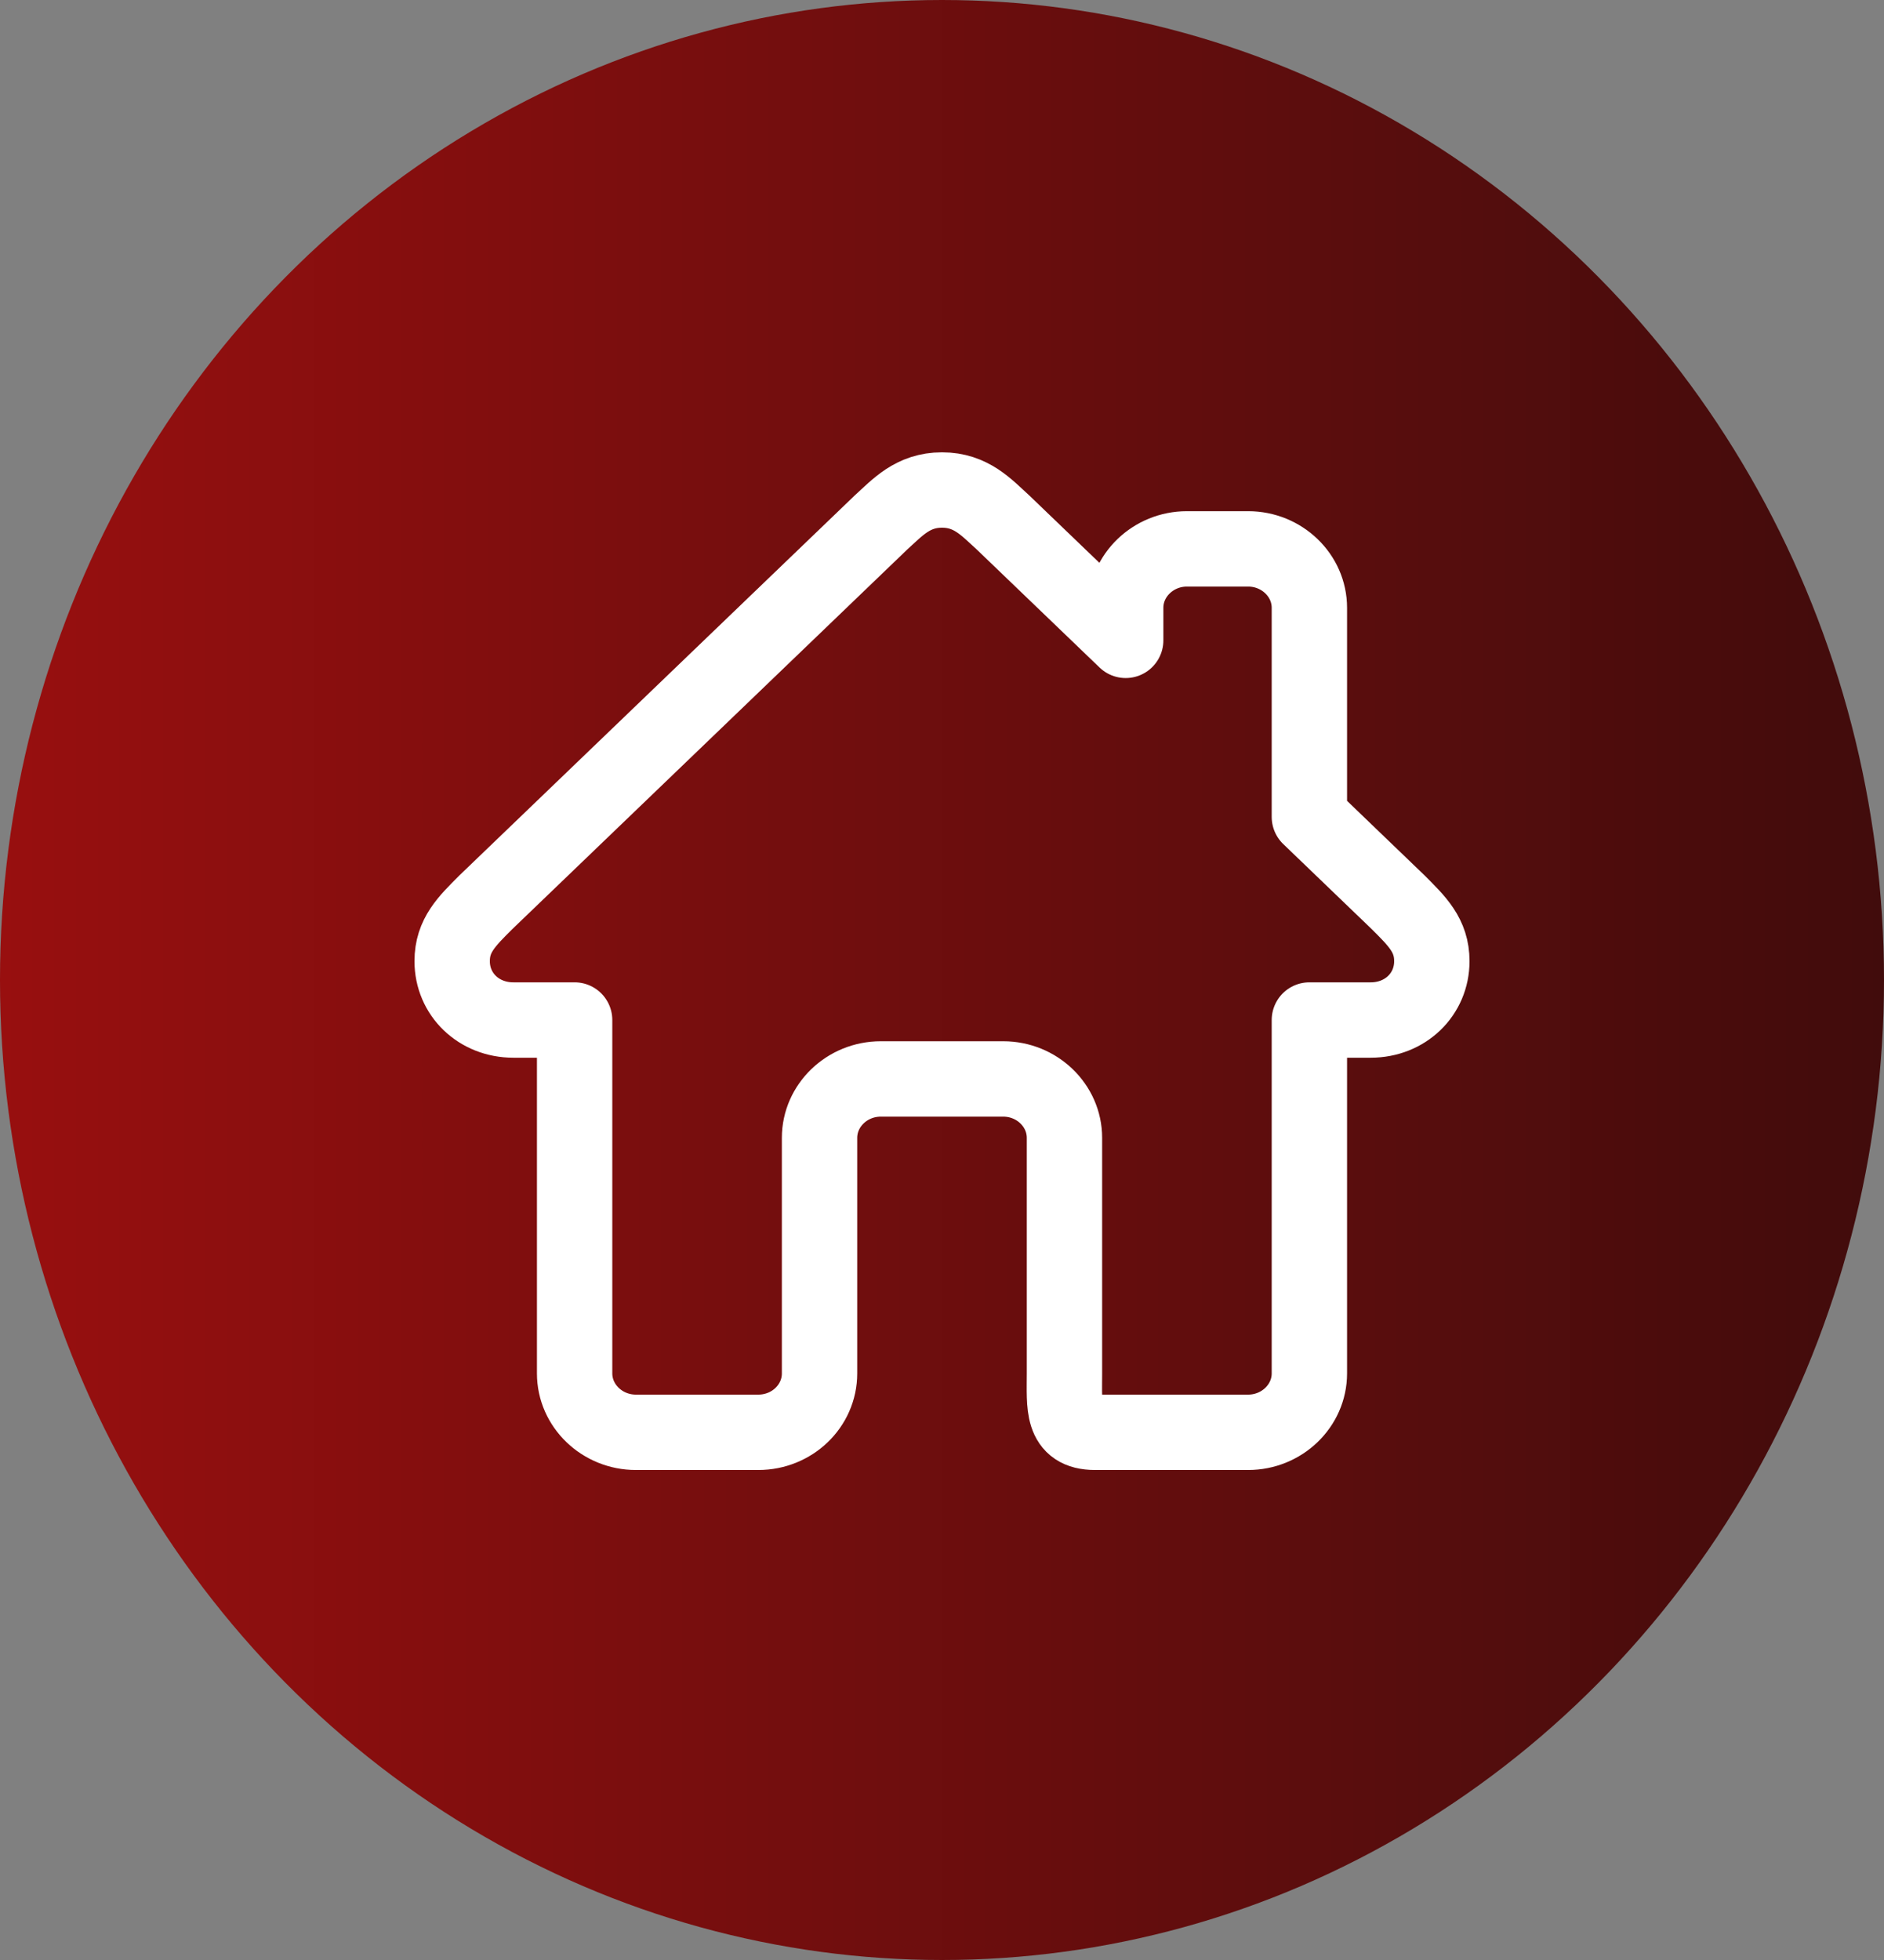 <?xml version="1.0" encoding="UTF-8"?> <svg xmlns="http://www.w3.org/2000/svg" width="50" height="52" viewBox="0 0 50 52" fill="none"><rect x="0" y="0" width="50" height="52" fill="#808080" stroke="none"/><ellipse cx="25" cy="26" rx="25" ry="26" fill="url(#paint0_linear_67_1461)"></ellipse><path d="M37.106 23.938L34.75 21.673V16.125C34.75 15.266 34.019 14.562 33.125 14.562H31.5C30.606 14.562 29.875 15.266 29.875 16.125V16.989L26.625 13.867C26.181 13.464 25.775 13 25 13C24.225 13 23.819 13.464 23.375 13.867L12.894 23.938C12.387 24.445 12 24.816 12 25.5C12 26.38 12.702 27.062 13.625 27.062H15.25V36.438C15.25 37.297 15.981 38 16.875 38H20.125C21.023 38 21.75 37.3 21.75 36.438V30.188C21.75 29.328 22.481 28.625 23.375 28.625H26.625C27.519 28.625 28.25 29.328 28.25 30.188V36.438C28.25 37.3 28.165 38 29.062 38H33.125C34.019 38 34.75 37.297 34.75 36.438V27.062H36.375C37.298 27.062 38 26.38 38 25.5C38 24.816 37.613 24.445 37.106 23.938Z" stroke="white" stroke-width="2" stroke-linejoin="round"></path><defs><linearGradient id="paint0_linear_67_1461" x1="50" y1="26" x2="0" y2="26" gradientUnits="userSpaceOnUse"><stop stop-color="#410C0C"></stop><stop offset="1" stop-color="#980F0F"></stop></linearGradient></defs></svg> 